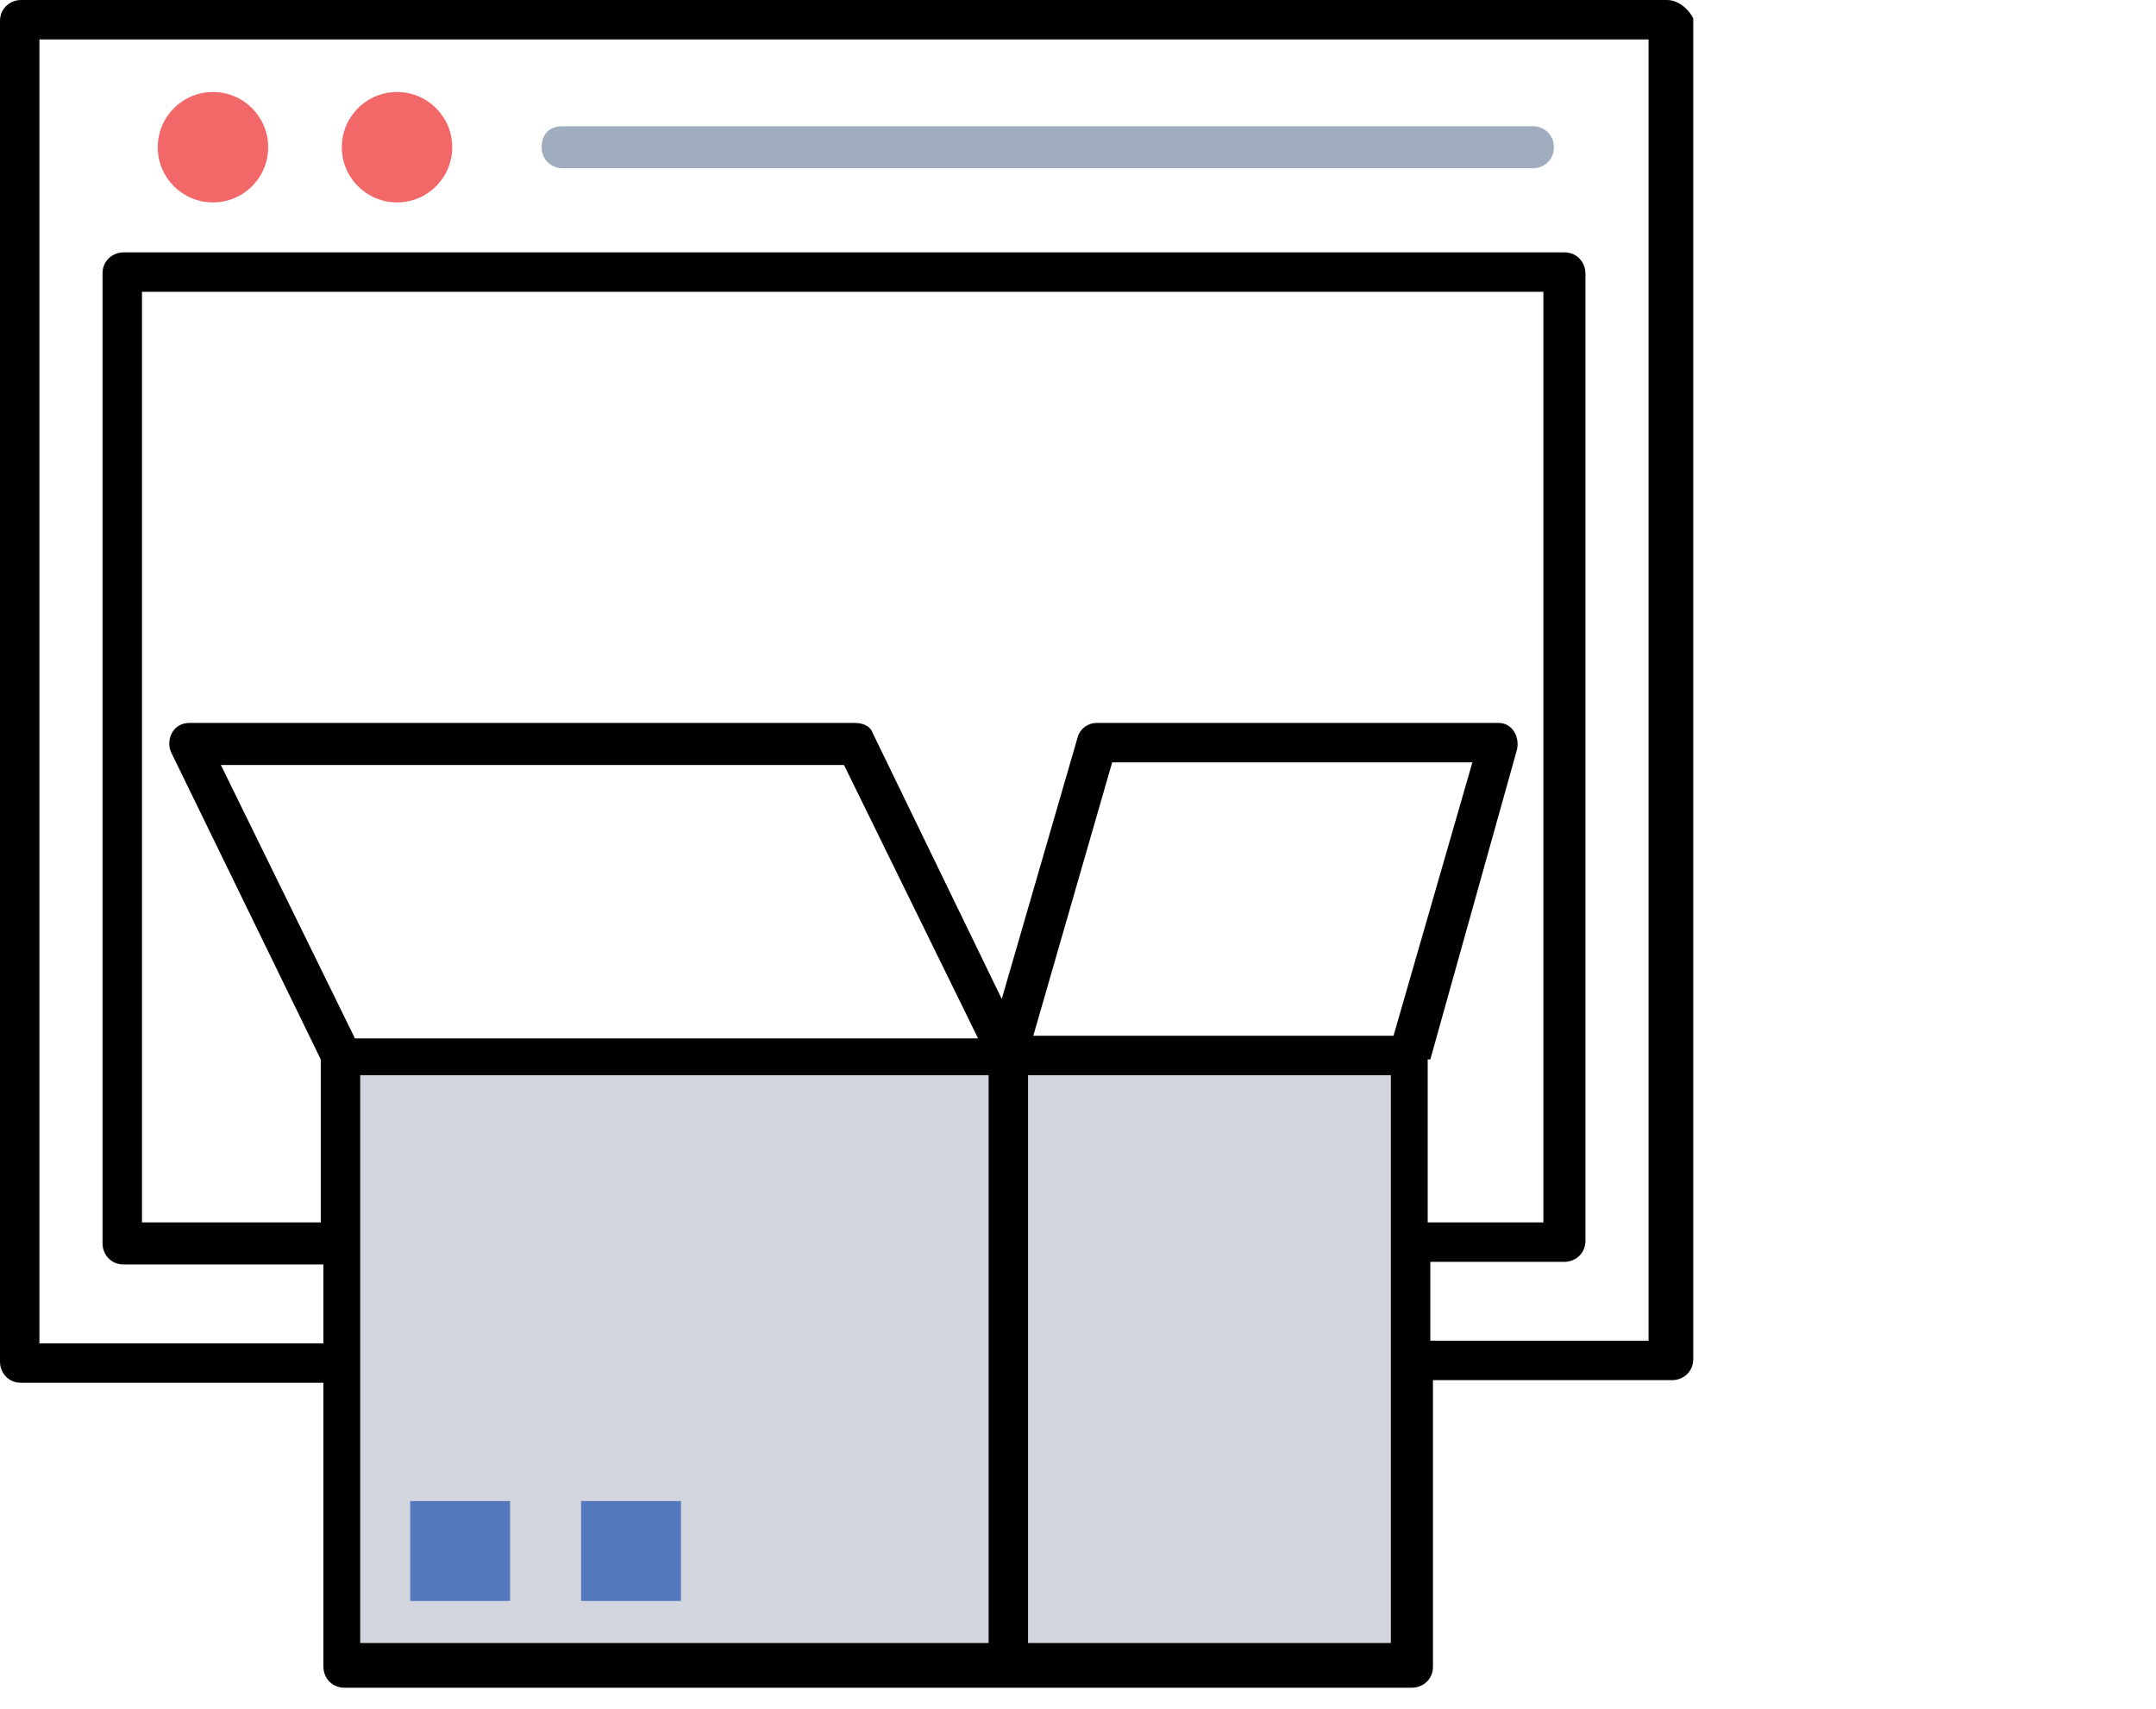 <?xml version="1.0" encoding="UTF-8"?> <svg xmlns="http://www.w3.org/2000/svg" width="82" height="65" viewBox="0 0 82 65" fill="none"> <g clip-path="url(#clip0)"> <path d="M8.1 7.7C9.26 7.7 10.2 6.76 10.2 5.6C10.2 4.44 9.26 3.5 8.1 3.5C6.94 3.5 6 4.44 6 5.6C6 6.76 6.94 7.7 8.1 7.7Z" fill="#F26869"></path> <path d="M15.1 7.7C16.26 7.7 17.2 6.76 17.2 5.6C17.2 4.44 16.26 3.5 15.1 3.5C13.94 3.5 13 4.44 13 5.6C13 6.76 13.94 7.7 15.1 7.7Z" fill="#F26869"></path> <path d="M58.3 6.401H21.4C21 6.401 20.6 6.101 20.6 5.601C20.6 5.101 20.9 4.801 21.4 4.801H58.3C58.7 4.801 59.1 5.101 59.1 5.601C59.1 6.101 58.7 6.401 58.3 6.401Z" fill="#A0ADBE"></path> <path d="M38.3 40.199H13V63.299H38.3V40.199Z" fill="#D3D6DE"></path> <path d="M53.601 40.199H38.301V63.299H53.601V40.199Z" fill="#D3D6DE"></path> <path d="M63.4 0H0.8C0.4 0 0 0.3 0 0.8V51.8C0 52.2 0.3 52.6 0.8 52.6H12.3V63.4C12.3 63.8 12.6 64.2 13.1 64.2C27.2 64.2 39.1 64.2 53.7 64.2C54.1 64.2 54.5 63.9 54.5 63.4V52.5H63.6C64 52.5 64.4 52.2 64.4 51.7V0.7C64.2 0.3 63.8 0 63.4 0ZM8.4 29.1H32.1L37.2 39.5H13.5L8.4 29.1ZM53 39.4H39.3L42.3 29H56L53 39.4ZM54.4 40.3L57.7 28.5C57.8 28 57.5 27.5 57 27.5H41.7C41.4 27.5 41.1 27.7 41 28L38.1 38L33.2 27.9C33.1 27.6 32.8 27.5 32.5 27.5H7.2C6.6 27.5 6.3 28.1 6.5 28.6L12.2 40.3V46.5H5.4V11.1H58.7V46.5H54.3V40.3H54.4ZM13.7 40.9H37.6V62.5H13.7V40.9ZM52.9 62.5H39.1V40.9H52.9V62.5ZM62.7 51H54.4V48H59.5C59.9 48 60.3 47.7 60.3 47.2V10.4C60.3 10 60 9.6 59.5 9.6H4.7C4.3 9.6 3.9 9.9 3.9 10.4V47.3C3.9 47.7 4.2 48.1 4.7 48.1H12.3V51.1H1.5V1.5H62.7V51Z" fill="#010101"></path> <path d="M19.4 57.1H15.6V60.9H19.4V57.1Z" fill="#5577BB"></path> <path d="M25.9 57.1H22.1V60.9H25.9V57.1Z" fill="#5577BB"></path> </g> <defs> <clipPath id="clip0"> <rect width="82" height="65" fill="white"></rect> </clipPath> </defs> </svg> 